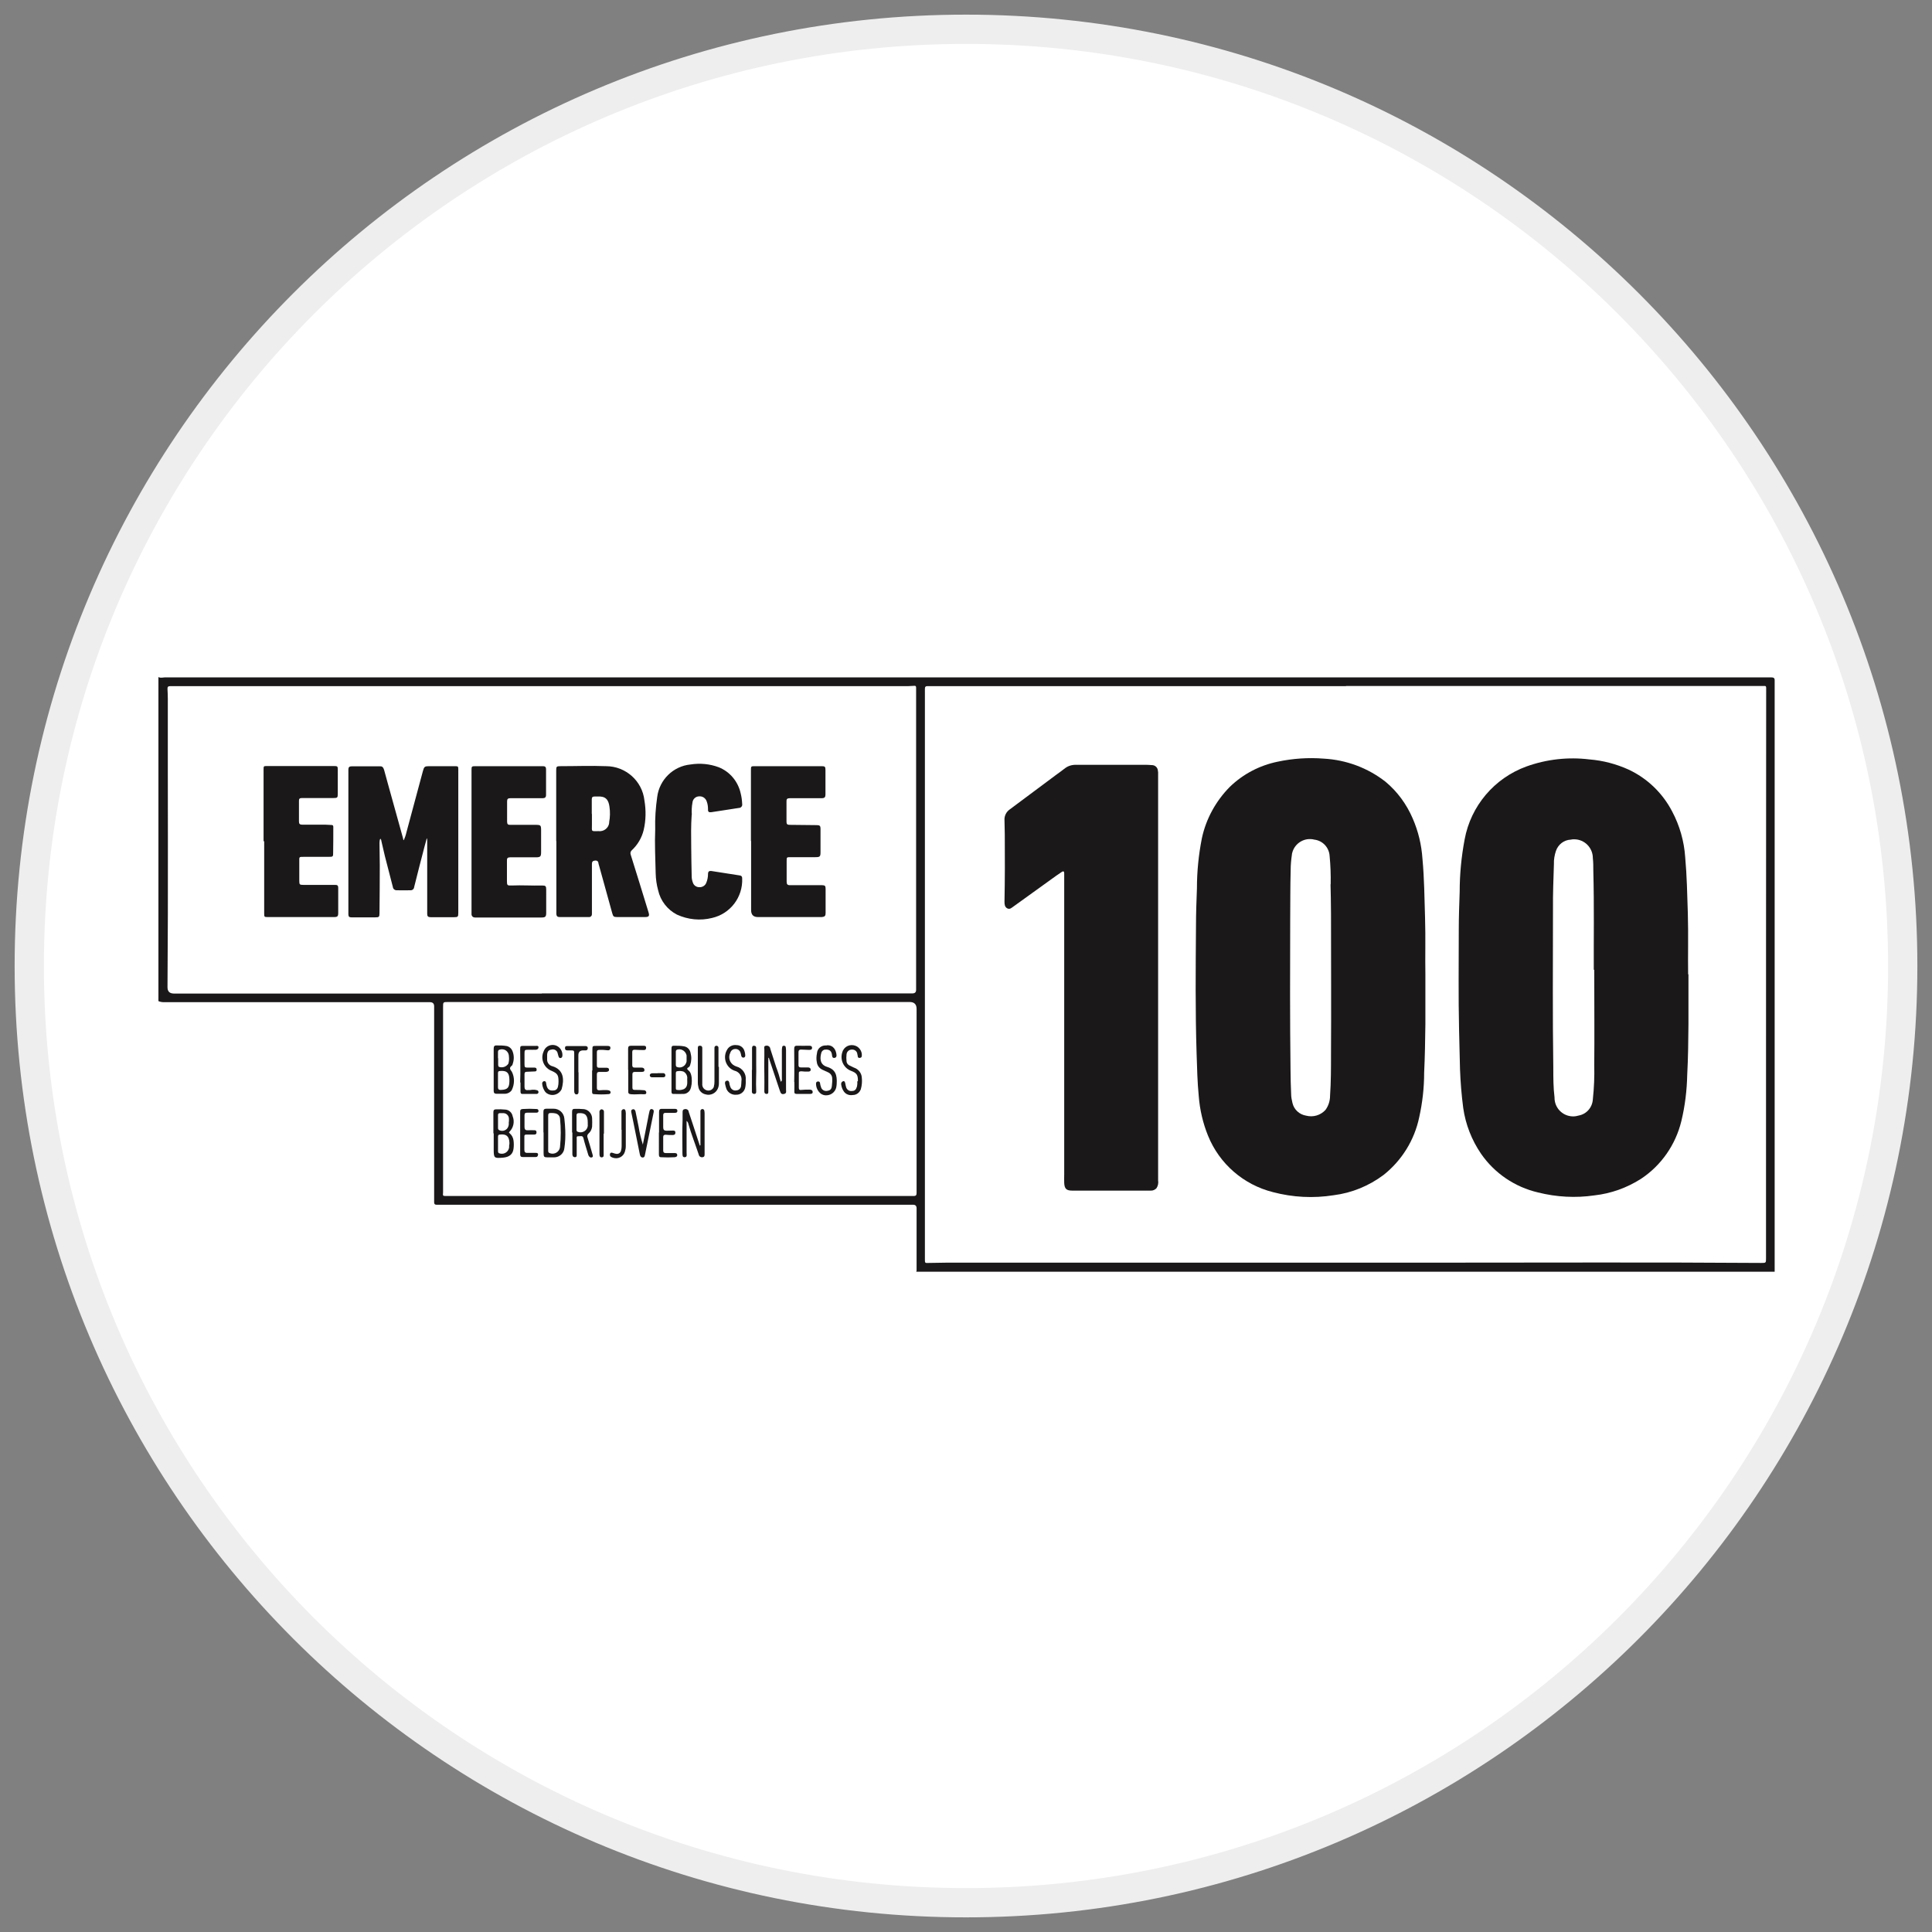 <?xml version="1.0" encoding="UTF-8"?>
<svg xmlns="http://www.w3.org/2000/svg" width="66" height="66" viewBox="0 0 66 66" fill="none">
  <rect x="0" y="0" width="66" height="66" fill="#808080" stroke="none"/>
  <path d="M33 65C50.67 65 65 50.675 65 33C65 15.325 50.675 1 33 1C15.325 1 1 15.325 1 33C1 50.675 15.325 65 33 65Z" fill="white" stroke="#EEEEEE" stroke-miterlimit="10"></path>
  <path d="M23.208 40.857H31.212C31.301 40.857 31.312 40.82 31.312 40.741V34.467C31.312 34.309 31.233 34.23 31.075 34.23H15.309C15.136 34.23 15.136 34.23 15.136 34.404V40.552C15.136 40.609 15.136 40.673 15.136 40.73C15.125 40.857 15.125 40.857 15.251 40.857H23.213H23.208ZM18.507 33.936H31.17C31.254 33.936 31.296 33.896 31.296 33.815V23.492C31.296 23.445 31.28 23.424 31.233 23.429C31.165 23.429 31.102 23.439 31.033 23.439C27.93 23.439 24.828 23.439 21.725 23.439H6.374C6.19 23.439 6.006 23.439 5.822 23.439C5.738 23.439 5.717 23.466 5.722 23.545C5.728 23.655 5.733 23.76 5.733 23.871C5.728 27.157 5.749 30.439 5.722 33.726C5.722 33.866 5.792 33.938 5.933 33.941H18.512M45.984 23.439H32.18C32.017 23.439 31.854 23.439 31.691 23.439C31.627 23.439 31.596 23.455 31.596 23.529C31.596 23.602 31.596 23.676 31.596 23.75V43.023C31.596 43.144 31.596 43.15 31.722 43.144C31.932 43.144 32.148 43.134 32.358 43.134H49.171C52.836 43.134 56.502 43.118 60.167 43.144C60.33 43.144 60.33 43.144 60.33 42.976V41.34C60.33 35.393 60.33 29.445 60.335 23.497C60.335 23.45 60.32 23.429 60.272 23.434C60.188 23.434 60.104 23.434 60.02 23.434H45.979M31.301 43.444C31.312 43.418 31.317 43.386 31.312 43.36C31.312 42.666 31.312 41.971 31.312 41.277C31.312 41.197 31.273 41.156 31.196 41.156H14.915C14.857 41.156 14.831 41.135 14.831 41.072V34.378C14.831 34.283 14.783 34.236 14.689 34.236H5.596C5.533 34.236 5.47 34.225 5.412 34.199V23.129C5.486 23.171 5.57 23.14 5.643 23.14C14.315 23.14 22.987 23.14 31.659 23.14H60.009C60.178 23.14 60.341 23.14 60.509 23.14C60.593 23.14 60.63 23.166 60.625 23.25C60.625 23.429 60.625 23.608 60.625 23.787V43.171C60.625 43.26 60.625 43.355 60.625 43.444H31.296H31.301Z" fill="#1A1818"></path>
  <path d="M45.458 30.207C45.464 29.887 45.453 29.566 45.422 29.245C45.406 28.956 45.19 28.719 44.901 28.683C44.564 28.598 44.228 28.803 44.144 29.135C44.138 29.156 44.133 29.177 44.133 29.198C44.107 29.371 44.091 29.55 44.091 29.729C44.075 30.286 44.081 30.849 44.075 31.407C44.07 33.116 44.065 34.825 44.086 36.534C44.086 36.813 44.096 37.091 44.107 37.37C44.107 37.475 44.128 37.58 44.154 37.686C44.207 37.907 44.391 38.075 44.617 38.112C44.859 38.175 45.111 38.101 45.28 37.917C45.385 37.775 45.437 37.601 45.437 37.428C45.469 36.96 45.469 36.492 45.469 36.024C45.479 34.425 45.469 32.826 45.469 31.223C45.469 30.854 45.458 30.481 45.453 30.207M48.693 33.284C48.693 33.941 48.693 34.467 48.693 34.988C48.687 35.54 48.677 36.092 48.651 36.65C48.651 37.16 48.593 37.67 48.482 38.169C48.319 38.948 47.888 39.642 47.267 40.136C46.768 40.51 46.184 40.752 45.564 40.83C44.869 40.941 44.165 40.904 43.486 40.725C42.482 40.473 41.656 39.758 41.267 38.795C41.094 38.369 40.988 37.912 40.952 37.454C40.904 36.97 40.894 36.487 40.878 36.003C40.831 34.541 40.846 33.084 40.857 31.622C40.857 31.196 40.873 30.776 40.889 30.349C40.889 29.776 40.946 29.203 41.057 28.64C41.199 27.973 41.535 27.363 42.014 26.879C42.466 26.442 43.029 26.148 43.644 26.021C44.16 25.911 44.691 25.874 45.222 25.916C45.989 25.958 46.726 26.232 47.331 26.705C47.736 27.042 48.051 27.473 48.261 27.962C48.451 28.398 48.561 28.861 48.593 29.335C48.656 30.008 48.661 30.681 48.682 31.354C48.703 32.043 48.682 32.727 48.693 33.279" fill="#1A1818"></path>
  <path d="M54.446 33.132C54.441 32.185 54.462 30.96 54.43 29.734C54.43 29.592 54.43 29.456 54.414 29.314C54.414 28.961 54.13 28.672 53.778 28.672C53.741 28.672 53.699 28.672 53.662 28.683C53.426 28.693 53.226 28.851 53.152 29.072C53.105 29.214 53.078 29.366 53.084 29.519C53.068 30.029 53.047 30.539 53.052 31.049C53.052 32.858 53.036 34.662 53.063 36.471C53.063 36.813 53.063 37.154 53.105 37.491C53.099 37.843 53.378 38.133 53.736 38.138C53.804 38.138 53.873 38.127 53.941 38.106C54.204 38.054 54.398 37.828 54.414 37.554C54.456 37.165 54.472 36.776 54.462 36.387C54.472 35.388 54.462 34.394 54.462 33.126M57.68 33.284C57.68 33.947 57.68 34.472 57.68 34.993C57.675 35.566 57.669 36.139 57.638 36.713C57.627 37.244 57.564 37.775 57.438 38.296C57.243 39.105 56.749 39.816 56.055 40.273C55.576 40.578 55.035 40.773 54.467 40.836C53.825 40.93 53.173 40.894 52.542 40.736C51.753 40.552 51.059 40.084 50.596 39.416C50.276 38.948 50.065 38.411 49.986 37.849C49.928 37.407 49.892 36.965 49.876 36.523C49.865 36.076 49.855 35.63 49.844 35.182C49.818 34.041 49.834 32.9 49.834 31.759C49.834 31.328 49.85 30.891 49.865 30.46C49.865 29.86 49.923 29.266 50.034 28.677C50.244 27.531 51.049 26.584 52.142 26.185C52.831 25.937 53.568 25.853 54.298 25.943C54.761 25.98 55.214 26.1 55.634 26.29C56.276 26.59 56.797 27.094 57.123 27.72C57.38 28.204 57.533 28.74 57.569 29.287C57.627 29.924 57.638 30.565 57.659 31.201C57.68 31.943 57.659 32.684 57.669 33.284" fill="#1A1818"></path>
  <path d="M39.563 33.405V40.326C39.579 40.42 39.558 40.515 39.505 40.594C39.452 40.646 39.384 40.678 39.31 40.673H36.628C36.429 40.673 36.365 40.61 36.355 40.41C36.35 40.315 36.355 40.22 36.355 40.126V29.829C36.355 29.766 36.323 29.75 36.271 29.787C36.139 29.876 36.008 29.966 35.882 30.06C35.461 30.36 35.04 30.665 34.625 30.965C34.562 31.007 34.504 31.075 34.414 31.033C34.32 30.986 34.315 30.891 34.315 30.802C34.33 30.039 34.33 29.277 34.325 28.514C34.325 28.351 34.315 28.188 34.315 28.025C34.304 27.878 34.372 27.736 34.493 27.652L36.06 26.484C36.171 26.405 36.276 26.327 36.386 26.242C36.497 26.158 36.634 26.122 36.776 26.127H39.069C39.163 26.127 39.258 26.127 39.352 26.137C39.452 26.137 39.537 26.211 39.552 26.305C39.563 26.358 39.568 26.411 39.563 26.468V33.405Z" fill="#1A1818"></path>
  <path d="M13.794 28.704C13.831 28.619 13.863 28.53 13.884 28.435C14.073 27.736 14.257 27.042 14.447 26.342C14.489 26.19 14.505 26.174 14.668 26.174H15.546C15.651 26.174 15.656 26.185 15.656 26.29C15.656 27.92 15.656 29.55 15.656 31.175C15.656 31.323 15.646 31.333 15.498 31.333H14.71C14.625 31.333 14.594 31.301 14.594 31.223V28.725C14.594 28.693 14.594 28.662 14.578 28.635C14.557 28.725 14.531 28.814 14.505 28.909C14.383 29.377 14.263 29.84 14.147 30.308C14.142 30.371 14.084 30.418 14.021 30.413C13.863 30.413 13.705 30.418 13.547 30.413C13.484 30.413 13.426 30.365 13.421 30.302C13.332 29.95 13.237 29.598 13.148 29.245C13.106 29.072 13.069 28.898 13.027 28.725C13.027 28.693 13.011 28.667 12.99 28.651C12.969 28.698 12.964 28.751 12.964 28.798C12.964 29.056 12.974 29.314 12.974 29.571C12.974 30.108 12.969 30.649 12.964 31.191C12.964 31.328 12.948 31.338 12.816 31.338H12.007C11.933 31.338 11.901 31.317 11.901 31.233C11.901 29.587 11.901 27.941 11.901 26.29C11.901 26.211 11.933 26.179 12.007 26.179C12.338 26.179 12.669 26.179 13.001 26.179C13.074 26.179 13.1 26.237 13.121 26.3C13.164 26.453 13.206 26.611 13.248 26.763C13.421 27.389 13.595 28.009 13.768 28.635C13.774 28.656 13.768 28.688 13.8 28.709" fill="#1A1818"></path>
  <path d="M20.221 27.804V28.167C20.221 28.425 20.184 28.393 20.447 28.393C20.626 28.414 20.789 28.288 20.81 28.115C20.81 28.109 20.81 28.099 20.81 28.088C20.842 27.915 20.847 27.736 20.82 27.557C20.789 27.321 20.689 27.194 20.421 27.21C20.384 27.21 20.347 27.21 20.31 27.21C20.242 27.21 20.216 27.236 20.216 27.305C20.216 27.473 20.216 27.636 20.216 27.804M19.001 28.735V26.316C19.001 26.19 19.012 26.174 19.138 26.174C19.664 26.174 20.184 26.153 20.705 26.174C21.373 26.174 21.941 26.679 22.014 27.342C22.072 27.678 22.067 28.025 21.988 28.357C21.925 28.619 21.783 28.861 21.583 29.046C21.541 29.082 21.525 29.145 21.546 29.198C21.751 29.855 21.956 30.513 22.156 31.17C22.193 31.291 22.167 31.328 22.035 31.328H21.084C20.968 31.328 20.947 31.312 20.915 31.196C20.768 30.665 20.621 30.129 20.473 29.598C20.463 29.561 20.447 29.519 20.442 29.482C20.442 29.429 20.395 29.393 20.347 29.398C20.342 29.398 20.331 29.398 20.326 29.398C20.247 29.408 20.221 29.435 20.221 29.519C20.221 30.05 20.221 30.581 20.221 31.112C20.221 31.149 20.221 31.186 20.221 31.223C20.226 31.275 20.189 31.323 20.137 31.328C20.126 31.328 20.121 31.328 20.111 31.328H19.117C19.043 31.328 19.012 31.296 19.006 31.228V28.73" fill="#1A1818"></path>
  <path d="M25.653 28.73V26.321C25.653 26.174 25.653 26.174 25.795 26.174H28.072C28.183 26.174 28.199 26.195 28.199 26.305V27.126C28.199 27.242 28.172 27.268 28.057 27.268C27.699 27.268 27.336 27.268 26.979 27.268C26.889 27.268 26.863 27.299 26.868 27.384C26.868 27.615 26.868 27.841 26.868 28.073C26.868 28.151 26.894 28.178 26.973 28.178C27.289 28.178 27.599 28.188 27.915 28.188C28.004 28.188 28.03 28.22 28.03 28.304C28.03 28.572 28.03 28.846 28.03 29.114C28.03 29.261 28.009 29.282 27.857 29.282H27.005C26.873 29.282 26.873 29.282 26.873 29.419C26.873 29.65 26.873 29.881 26.873 30.118C26.873 30.208 26.9 30.239 26.984 30.239C27.184 30.239 27.378 30.239 27.578 30.239H28.078C28.183 30.239 28.204 30.265 28.204 30.365C28.204 30.639 28.204 30.918 28.204 31.191C28.204 31.286 28.178 31.317 28.078 31.328C28.041 31.328 28.004 31.328 27.967 31.328H25.89C25.736 31.328 25.659 31.249 25.659 31.091V28.725L25.653 28.73Z" fill="#1A1818"></path>
  <path d="M16.108 28.74V26.305C16.108 26.185 16.114 26.174 16.235 26.174C17.008 26.174 17.781 26.174 18.554 26.174C18.622 26.174 18.654 26.206 18.654 26.274C18.654 26.569 18.654 26.863 18.654 27.157C18.654 27.236 18.617 27.268 18.538 27.268H17.434C17.349 27.268 17.323 27.294 17.323 27.378C17.323 27.61 17.323 27.836 17.323 28.067C17.323 28.157 17.355 28.183 17.439 28.178C17.712 28.178 17.986 28.178 18.259 28.178C18.485 28.178 18.485 28.178 18.485 28.404V29.103C18.485 29.261 18.464 29.287 18.301 29.287C18.012 29.287 17.723 29.287 17.428 29.287C17.344 29.287 17.313 29.319 17.318 29.398C17.318 29.629 17.318 29.86 17.318 30.097C17.318 30.244 17.328 30.255 17.481 30.25C17.828 30.234 18.17 30.26 18.517 30.25C18.638 30.25 18.659 30.271 18.659 30.386V31.186C18.659 31.317 18.627 31.343 18.501 31.343H16.219C16.161 31.343 16.114 31.301 16.108 31.244C16.108 31.244 16.108 31.233 16.108 31.228V28.746V28.74Z" fill="#1A1818"></path>
  <path d="M9.004 28.74V26.295C9.004 26.169 9.004 26.169 9.13 26.169H11.407C11.528 26.169 11.539 26.179 11.539 26.295C11.539 26.568 11.539 26.842 11.539 27.11C11.539 27.252 11.528 27.262 11.386 27.262H10.319C10.24 27.262 10.208 27.284 10.213 27.363C10.213 27.599 10.213 27.836 10.213 28.067C10.213 28.146 10.245 28.172 10.324 28.172C10.587 28.172 10.85 28.172 11.113 28.172C11.186 28.172 11.255 28.183 11.328 28.183C11.37 28.183 11.386 28.204 11.386 28.251C11.386 28.54 11.386 28.83 11.381 29.119C11.381 29.266 11.381 29.271 11.223 29.271H10.398C10.203 29.271 10.224 29.261 10.224 29.45V30.097C10.224 30.218 10.24 30.229 10.361 30.229H11.454C11.528 30.229 11.554 30.255 11.554 30.328C11.554 30.618 11.554 30.902 11.554 31.191C11.554 31.301 11.528 31.328 11.418 31.328H9.141C9.03 31.328 9.025 31.322 9.025 31.207V28.735L9.004 28.74Z" fill="#1A1818"></path>
  <path d="M23.629 27.831C23.603 28.199 23.608 28.572 23.613 28.94C23.613 29.271 23.624 29.603 23.629 29.939C23.629 30.013 23.645 30.087 23.671 30.155C23.703 30.25 23.792 30.308 23.892 30.308C23.992 30.313 24.087 30.255 24.124 30.166C24.166 30.071 24.187 29.96 24.187 29.855C24.187 29.771 24.229 29.745 24.302 29.755C24.628 29.808 24.954 29.855 25.281 29.908C25.338 29.918 25.354 29.955 25.354 30.008C25.381 30.649 24.949 31.217 24.323 31.359C23.924 31.459 23.503 31.417 23.124 31.244C22.798 31.075 22.562 30.77 22.483 30.413C22.43 30.223 22.404 30.029 22.399 29.834C22.388 29.335 22.362 28.83 22.383 28.33C22.372 27.962 22.399 27.589 22.451 27.226C22.525 26.637 22.998 26.174 23.587 26.116C23.913 26.064 24.245 26.095 24.555 26.211C24.933 26.363 25.212 26.695 25.302 27.1C25.333 27.221 25.349 27.341 25.354 27.468C25.365 27.526 25.328 27.583 25.265 27.599C25.259 27.599 25.254 27.599 25.249 27.599C24.933 27.652 24.613 27.694 24.297 27.746C24.218 27.757 24.181 27.731 24.187 27.652C24.187 27.557 24.176 27.468 24.145 27.384C24.108 27.268 24.003 27.194 23.882 27.205C23.766 27.205 23.666 27.299 23.656 27.415C23.629 27.557 23.624 27.699 23.634 27.841" fill="#1A1818"></path>
  <path d="M23.455 38.28V39.389C23.455 39.442 23.481 39.526 23.392 39.532C23.302 39.537 23.318 39.447 23.313 39.395C23.313 39.016 23.302 38.638 23.318 38.259C23.318 38.175 23.318 38.091 23.318 38.012C23.318 37.949 23.318 37.901 23.392 37.891C23.45 37.875 23.508 37.907 23.523 37.959C23.523 37.959 23.523 37.964 23.523 37.97C23.581 38.143 23.639 38.317 23.697 38.495C23.765 38.711 23.839 38.922 23.907 39.137C23.939 39.127 23.928 39.1 23.928 39.084V38.017C23.928 38.017 23.928 37.97 23.928 37.949C23.928 37.917 23.96 37.891 23.991 37.886C24.023 37.886 24.055 37.907 24.06 37.938C24.065 37.97 24.07 38.001 24.07 38.033V39.41C24.07 39.463 24.076 39.521 24.002 39.532C23.939 39.542 23.881 39.505 23.87 39.442C23.755 39.095 23.618 38.753 23.518 38.401C23.513 38.359 23.486 38.317 23.45 38.285" fill="#1A1818"></path>
  <path d="M26.247 36.124V37.286C26.247 37.328 26.247 37.37 26.189 37.37C26.132 37.37 26.111 37.339 26.111 37.281C26.111 37.076 26.116 36.871 26.111 36.671C26.1 36.397 26.116 36.118 26.111 35.845C26.111 35.798 26.084 35.735 26.163 35.724C26.226 35.708 26.295 35.745 26.311 35.808C26.311 35.808 26.311 35.813 26.311 35.819C26.379 36.029 26.447 36.245 26.516 36.455C26.579 36.618 26.631 36.786 26.673 36.955C26.721 36.923 26.71 36.886 26.71 36.855V35.892C26.71 35.85 26.71 35.813 26.721 35.771C26.721 35.745 26.747 35.719 26.779 35.724C26.81 35.724 26.836 35.735 26.842 35.771C26.847 35.808 26.852 35.845 26.852 35.882V37.223C26.852 37.276 26.878 37.349 26.789 37.37C26.7 37.391 26.673 37.36 26.637 37.249C26.516 36.892 26.4 36.539 26.279 36.182C26.279 36.155 26.263 36.14 26.242 36.124" fill="#1A1818"></path>
  <path d="M17.387 38.317V38.232C17.392 38.127 17.313 38.033 17.208 38.027C17.197 38.027 17.192 38.027 17.181 38.027H17.076C17.034 38.027 17.013 38.048 17.013 38.09V38.538C17.013 38.569 17.029 38.6 17.061 38.611C17.176 38.664 17.313 38.611 17.36 38.495C17.371 38.469 17.376 38.443 17.381 38.416C17.381 38.385 17.381 38.353 17.381 38.322M17.402 39.095V39.026C17.392 38.816 17.292 38.732 17.082 38.758C17.034 38.758 17.013 38.779 17.013 38.827V39.331C17.013 39.358 17.024 39.384 17.045 39.395C17.176 39.447 17.323 39.389 17.376 39.258C17.381 39.242 17.387 39.221 17.392 39.205C17.392 39.169 17.392 39.132 17.397 39.095M16.855 38.716V37.996C16.855 37.927 16.877 37.896 16.95 37.896C17.055 37.891 17.166 37.896 17.271 37.906C17.392 37.917 17.492 38.012 17.513 38.133C17.586 38.311 17.544 38.522 17.408 38.658C17.376 38.685 17.387 38.695 17.413 38.716C17.486 38.779 17.534 38.869 17.544 38.969C17.555 39.058 17.555 39.148 17.544 39.232C17.523 39.426 17.408 39.526 17.187 39.547C16.877 39.573 16.866 39.563 16.866 39.258V38.716" fill="#1A1818"></path>
  <path d="M17.018 36.155V36.376C17.018 36.376 17.018 36.429 17.044 36.445C17.165 36.487 17.291 36.445 17.365 36.34C17.391 36.261 17.396 36.176 17.386 36.092C17.386 35.961 17.291 35.85 17.16 35.845C17.133 35.845 17.102 35.845 17.076 35.856C17.039 35.856 17.012 35.892 17.012 35.929V36.145M17.012 36.897V37.139C17.012 37.218 17.049 37.239 17.123 37.233C17.333 37.223 17.396 37.16 17.402 36.95V36.871C17.396 36.639 17.307 36.566 17.076 36.587C17.028 36.587 17.012 36.613 17.012 36.655V36.897ZM16.865 36.539V35.824C16.865 35.74 16.892 35.708 16.976 35.714C17.086 35.714 17.202 35.714 17.312 35.735C17.407 35.756 17.48 35.829 17.512 35.919C17.559 36.045 17.565 36.187 17.523 36.318C17.512 36.35 17.507 36.387 17.486 36.403C17.381 36.481 17.428 36.534 17.486 36.613C17.586 36.813 17.58 37.044 17.48 37.244C17.428 37.318 17.338 37.365 17.244 37.365C17.149 37.365 17.055 37.365 16.96 37.365C16.892 37.365 16.865 37.333 16.865 37.265C16.865 37.023 16.865 36.781 16.865 36.545" fill="#1A1818"></path>
  <path d="M18.727 38.706V39.305C18.727 39.337 18.727 39.374 18.77 39.389C18.901 39.447 19.053 39.389 19.111 39.258C19.122 39.232 19.132 39.2 19.132 39.169C19.164 38.853 19.164 38.532 19.132 38.217C19.127 38.122 19.059 38.048 18.964 38.033C18.917 38.022 18.875 38.022 18.827 38.022C18.754 38.017 18.722 38.043 18.727 38.117C18.727 38.311 18.727 38.506 18.727 38.7M18.564 38.685V37.985C18.564 37.907 18.585 37.875 18.67 37.875C18.754 37.875 18.827 37.875 18.901 37.875C19.101 37.87 19.264 38.017 19.28 38.217C19.295 38.348 19.306 38.485 19.311 38.622C19.317 38.822 19.311 39.021 19.28 39.221C19.264 39.4 19.111 39.537 18.927 39.537C18.854 39.537 18.785 39.537 18.712 39.537C18.585 39.537 18.57 39.521 18.57 39.389C18.57 39.258 18.57 39.148 18.57 39.027V38.685H18.564Z" fill="#1A1818"></path>
  <path d="M23.087 36.155V36.376C23.087 36.376 23.087 36.429 23.113 36.444C23.234 36.502 23.381 36.444 23.434 36.324C23.444 36.302 23.45 36.281 23.455 36.26C23.455 36.192 23.455 36.124 23.455 36.055C23.428 35.919 23.297 35.824 23.16 35.85C23.15 35.85 23.134 35.855 23.123 35.861C23.092 35.877 23.087 35.903 23.087 35.929V36.15V36.155ZM23.087 36.907V37.165C23.087 37.196 23.087 37.233 23.134 37.233C23.213 37.249 23.297 37.233 23.371 37.202C23.502 37.123 23.476 36.986 23.476 36.86C23.492 36.76 23.439 36.655 23.35 36.607C23.287 36.586 23.218 36.581 23.155 36.592C23.108 36.592 23.087 36.613 23.087 36.66V36.907ZM22.939 36.544V35.824C22.939 35.75 22.955 35.719 23.034 35.724C23.145 35.724 23.26 35.724 23.371 35.745C23.486 35.766 23.57 35.855 23.591 35.971C23.628 36.108 23.623 36.25 23.576 36.387C23.565 36.413 23.555 36.444 23.528 36.455C23.46 36.492 23.46 36.523 23.523 36.571C23.681 36.681 23.655 37.17 23.539 37.281C23.497 37.328 23.434 37.365 23.365 37.37C23.244 37.375 23.123 37.37 23.003 37.37C22.945 37.37 22.939 37.333 22.939 37.286C22.939 37.039 22.939 36.791 22.939 36.544Z" fill="#1A1818"></path>
  <path d="M20.079 38.348C20.079 38.101 19.995 38.012 19.769 38.027C19.716 38.027 19.695 38.054 19.695 38.101V38.601C19.695 38.632 19.711 38.658 19.738 38.664C19.864 38.716 20.011 38.653 20.064 38.527C20.074 38.495 20.085 38.459 20.079 38.427V38.348ZM19.543 38.69V37.985C19.543 37.907 19.564 37.875 19.648 37.88C19.753 37.88 19.853 37.88 19.958 37.891C20.106 37.917 20.216 38.038 20.227 38.191C20.232 38.29 20.232 38.39 20.227 38.49C20.216 38.58 20.174 38.664 20.106 38.722C20.064 38.758 20.048 38.816 20.074 38.869C20.132 39.053 20.184 39.237 20.237 39.421C20.248 39.463 20.274 39.516 20.221 39.537C20.169 39.558 20.121 39.516 20.1 39.463C20.064 39.353 20.032 39.242 20 39.132C19.974 39.048 19.953 38.969 19.932 38.885C19.906 38.774 19.822 38.822 19.753 38.816C19.685 38.811 19.701 38.869 19.701 38.911V39.426C19.701 39.468 19.711 39.531 19.643 39.531C19.575 39.531 19.553 39.484 19.553 39.426V38.685L19.543 38.69Z" fill="#1A1818"></path>
  <path d="M24.559 36.444V37.002C24.559 37.065 24.549 37.128 24.523 37.186C24.454 37.349 24.275 37.433 24.107 37.386C23.97 37.359 23.87 37.249 23.855 37.118C23.844 37.075 23.839 37.033 23.839 36.991V35.819C23.839 35.766 23.839 35.719 23.918 35.724C23.96 35.724 23.986 35.745 23.991 35.792C23.991 35.855 23.991 35.919 23.991 35.982C23.991 36.329 23.991 36.676 23.991 37.023C23.981 37.123 24.039 37.212 24.133 37.244C24.233 37.281 24.349 37.228 24.386 37.128C24.386 37.128 24.386 37.128 24.386 37.118C24.402 37.065 24.407 37.007 24.407 36.949C24.407 36.597 24.407 36.245 24.407 35.892C24.407 35.855 24.407 35.824 24.407 35.787C24.407 35.75 24.444 35.719 24.48 35.724C24.512 35.724 24.544 35.755 24.544 35.787C24.544 35.813 24.544 35.84 24.544 35.866V36.444H24.559Z" fill="#1A1818"></path>
  <path d="M29.308 36.928C29.308 36.713 29.266 36.655 29.072 36.581C28.809 36.481 28.682 36.187 28.782 35.924C28.788 35.903 28.798 35.882 28.809 35.866C28.903 35.703 29.114 35.656 29.277 35.75C29.387 35.819 29.455 35.945 29.44 36.076C29.44 36.113 29.408 36.139 29.371 36.139C29.34 36.145 29.308 36.129 29.303 36.097C29.303 36.097 29.303 36.097 29.303 36.092C29.298 36.066 29.298 36.034 29.287 36.008C29.282 35.919 29.198 35.85 29.108 35.855C29.014 35.85 28.93 35.919 28.919 36.013C28.909 36.097 28.909 36.181 28.919 36.26C28.924 36.318 28.961 36.365 29.008 36.392C29.061 36.418 29.114 36.444 29.171 36.471C29.319 36.518 29.429 36.65 29.44 36.807C29.455 36.939 29.445 37.075 29.408 37.207C29.366 37.323 29.261 37.407 29.135 37.407C29.019 37.428 28.898 37.386 28.83 37.291C28.777 37.218 28.745 37.128 28.735 37.039C28.73 36.991 28.761 36.944 28.809 36.934C28.861 36.928 28.866 36.976 28.877 37.018C28.882 37.054 28.893 37.096 28.903 37.133C28.924 37.223 29.014 37.286 29.103 37.27C29.203 37.27 29.245 37.223 29.277 37.112C29.287 37.054 29.292 36.997 29.287 36.944" fill="#1A1818"></path>
  <path d="M19.08 36.944C19.08 36.728 19.044 36.671 18.854 36.586C18.596 36.492 18.46 36.203 18.56 35.945C18.57 35.924 18.575 35.903 18.586 35.882C18.654 35.734 18.828 35.661 18.986 35.714C19.133 35.766 19.227 35.913 19.212 36.071C19.206 36.108 19.191 36.139 19.149 36.145C19.107 36.15 19.091 36.118 19.08 36.087C19.07 36.055 19.064 36.029 19.054 35.997C19.043 35.908 18.965 35.84 18.87 35.85C18.859 35.85 18.849 35.85 18.844 35.855C18.744 35.866 18.702 35.913 18.691 36.029C18.691 36.076 18.691 36.129 18.691 36.176C18.681 36.292 18.754 36.392 18.865 36.423H18.87C19.264 36.544 19.28 36.881 19.185 37.212C19.101 37.38 18.896 37.454 18.728 37.375C18.691 37.359 18.654 37.333 18.628 37.302C18.57 37.223 18.533 37.133 18.523 37.033C18.512 36.991 18.539 36.944 18.581 36.934H18.591C18.649 36.934 18.654 36.976 18.66 37.023C18.686 37.212 18.77 37.275 18.933 37.249C18.996 37.244 19.049 37.191 19.059 37.128C19.075 37.07 19.08 37.012 19.08 36.949" fill="#1A1818"></path>
  <path d="M25.328 36.934C25.359 36.771 25.254 36.613 25.091 36.576C24.838 36.487 24.707 36.208 24.796 35.95C24.807 35.924 24.817 35.898 24.833 35.871C24.891 35.751 25.028 35.682 25.165 35.703C25.291 35.703 25.401 35.787 25.433 35.908C25.448 35.956 25.459 36.003 25.459 36.05C25.464 36.087 25.443 36.124 25.407 36.129C25.407 36.129 25.407 36.129 25.401 36.129C25.359 36.135 25.333 36.108 25.322 36.066C25.317 36.029 25.307 35.992 25.296 35.956C25.27 35.877 25.196 35.829 25.117 35.835C25.038 35.835 24.97 35.887 24.949 35.961C24.865 36.124 24.928 36.324 25.096 36.408C25.117 36.419 25.138 36.424 25.159 36.434C25.364 36.487 25.501 36.687 25.475 36.897C25.48 36.986 25.475 37.081 25.454 37.17C25.417 37.307 25.291 37.402 25.154 37.397C25.012 37.412 24.875 37.334 24.817 37.202C24.796 37.144 24.781 37.086 24.77 37.029C24.76 36.976 24.77 36.928 24.833 36.918C24.896 36.907 24.907 36.96 24.917 37.002C24.917 37.044 24.933 37.086 24.949 37.128C24.98 37.218 25.07 37.27 25.159 37.249C25.243 37.244 25.312 37.176 25.317 37.092C25.322 37.039 25.328 36.981 25.328 36.929" fill="#1A1818"></path>
  <path d="M28.251 35.708C28.477 35.698 28.566 35.882 28.577 36.05C28.577 36.098 28.561 36.134 28.503 36.14C28.445 36.145 28.429 36.108 28.424 36.056C28.414 35.903 28.335 35.845 28.193 35.856C28.13 35.856 28.072 35.903 28.056 35.971C28.009 36.14 27.998 36.366 28.251 36.445C28.54 36.534 28.603 36.718 28.582 37.034C28.582 37.049 28.577 37.065 28.577 37.086C28.566 37.276 28.408 37.423 28.214 37.418C28.156 37.418 28.093 37.397 28.046 37.365C27.935 37.281 27.872 37.144 27.877 37.007C27.877 36.971 27.909 36.944 27.946 36.944C27.988 36.944 28.009 36.965 28.014 37.002C28.019 37.049 28.03 37.092 28.046 37.134C28.067 37.228 28.166 37.286 28.261 37.265C28.366 37.249 28.408 37.207 28.419 37.086C28.429 37.002 28.435 36.913 28.429 36.829C28.424 36.744 28.372 36.671 28.293 36.634C28.23 36.602 28.161 36.576 28.098 36.545C27.993 36.497 27.919 36.403 27.904 36.287C27.883 36.187 27.888 36.082 27.909 35.982C27.919 35.819 28.061 35.703 28.224 35.714C28.23 35.714 28.235 35.714 28.245 35.714" fill="#1A1818"></path>
  <path d="M21.962 39.095C22.02 38.8 22.078 38.506 22.136 38.212C22.152 38.127 22.167 38.043 22.188 37.959C22.199 37.912 22.225 37.875 22.278 37.891C22.33 37.906 22.341 37.943 22.33 37.996C22.23 38.474 22.136 38.958 22.036 39.437C22.025 39.484 22.02 39.542 21.957 39.542C21.894 39.542 21.868 39.489 21.857 39.431C21.784 39.063 21.71 38.695 21.636 38.332C21.615 38.222 21.589 38.112 21.568 38.006C21.557 37.959 21.557 37.912 21.615 37.896C21.673 37.88 21.699 37.928 21.71 37.97C21.747 38.138 21.778 38.311 21.815 38.485C21.847 38.695 21.899 38.9 21.962 39.105" fill="#1A1818"></path>
  <path d="M20.237 36.566V35.861C20.237 35.73 20.242 35.73 20.374 35.73C20.505 35.73 20.621 35.73 20.742 35.73C20.789 35.73 20.858 35.73 20.852 35.803C20.847 35.877 20.789 35.887 20.732 35.877C20.647 35.866 20.558 35.861 20.474 35.866C20.421 35.866 20.39 35.882 20.39 35.94V36.403C20.39 36.461 20.416 36.476 20.469 36.476C20.547 36.476 20.626 36.476 20.7 36.476C20.747 36.476 20.8 36.476 20.805 36.539C20.81 36.602 20.753 36.613 20.705 36.618C20.632 36.618 20.558 36.618 20.479 36.618C20.421 36.618 20.39 36.634 20.39 36.702V37.165C20.39 37.249 20.448 37.249 20.5 37.244C20.579 37.239 20.653 37.233 20.732 37.239C20.758 37.239 20.789 37.244 20.816 37.255C20.842 37.265 20.863 37.291 20.858 37.323C20.858 37.36 20.826 37.37 20.8 37.376C20.626 37.391 20.458 37.391 20.285 37.376C20.221 37.376 20.227 37.318 20.227 37.27V36.571L20.237 36.566Z" fill="#1A1818"></path>
  <path d="M27.131 36.96C27.141 36.586 27.131 36.208 27.131 35.834C27.131 35.755 27.152 35.719 27.236 35.724C27.373 35.729 27.504 35.724 27.641 35.724C27.694 35.724 27.741 35.734 27.741 35.797C27.741 35.861 27.688 35.866 27.636 35.866L27.362 35.855C27.304 35.855 27.278 35.882 27.278 35.94V36.386C27.278 36.439 27.299 36.465 27.357 36.465H27.599C27.651 36.465 27.694 36.486 27.694 36.544C27.694 36.602 27.641 36.607 27.599 36.607C27.525 36.607 27.452 36.607 27.378 36.597C27.315 36.597 27.283 36.607 27.289 36.676C27.289 36.839 27.289 36.996 27.289 37.16C27.289 37.223 27.315 37.244 27.378 37.233C27.467 37.223 27.557 37.223 27.646 37.223C27.699 37.223 27.757 37.233 27.762 37.301C27.767 37.37 27.704 37.37 27.651 37.37H27.22C27.162 37.37 27.131 37.354 27.136 37.286C27.141 37.175 27.136 37.07 27.136 36.96" fill="#1A1818"></path>
  <path d="M22.514 38.69V37.991C22.514 37.912 22.535 37.875 22.619 37.88C22.756 37.88 22.893 37.88 23.035 37.88C23.087 37.88 23.14 37.88 23.14 37.949C23.14 38.017 23.082 38.017 23.029 38.017H22.735C22.682 38.017 22.656 38.038 22.656 38.096C22.656 38.238 22.656 38.375 22.656 38.517C22.656 38.596 22.693 38.627 22.767 38.627C22.84 38.627 22.909 38.622 22.982 38.622C23.024 38.622 23.072 38.622 23.072 38.69C23.072 38.759 23.035 38.774 22.972 38.774C22.893 38.774 22.814 38.774 22.74 38.764C22.682 38.764 22.656 38.785 22.656 38.843V39.306C22.656 39.363 22.682 39.39 22.74 39.39H23.04C23.087 39.39 23.129 39.395 23.135 39.453C23.14 39.511 23.093 39.526 23.05 39.532C22.893 39.542 22.735 39.542 22.577 39.532C22.504 39.532 22.509 39.463 22.509 39.411C22.509 39.206 22.509 39.001 22.509 38.79V38.685L22.514 38.69Z" fill="#1A1818"></path>
  <path d="M17.77 38.695V37.98C17.77 37.912 17.791 37.891 17.86 37.885C18.012 37.875 18.17 37.875 18.323 37.885C18.365 37.885 18.391 37.901 18.396 37.943C18.402 37.985 18.37 38.011 18.328 38.011C18.223 38.011 18.123 38.011 18.018 38.011C17.949 38.011 17.918 38.027 17.918 38.101C17.918 38.238 17.918 38.369 17.918 38.506C17.918 38.58 17.949 38.616 18.028 38.611C18.107 38.606 18.186 38.611 18.26 38.611C18.312 38.611 18.328 38.637 18.328 38.685C18.328 38.732 18.307 38.758 18.254 38.758H17.986C17.928 38.758 17.907 38.779 17.913 38.832V39.279C17.913 39.352 17.939 39.389 18.023 39.384C18.118 39.384 18.212 39.384 18.307 39.384C18.349 39.384 18.386 39.395 18.381 39.442C18.375 39.489 18.36 39.526 18.302 39.526H17.855C17.791 39.526 17.77 39.495 17.77 39.437V38.69V38.695Z" fill="#1A1818"></path>
  <path d="M21.457 36.544V35.824C21.457 35.75 21.483 35.724 21.557 35.724C21.699 35.724 21.841 35.724 21.978 35.724C22.03 35.724 22.072 35.729 22.072 35.792C22.072 35.856 22.035 35.877 21.978 35.871C21.878 35.871 21.783 35.866 21.683 35.861C21.625 35.861 21.599 35.877 21.599 35.94C21.599 36.087 21.599 36.239 21.599 36.387C21.599 36.445 21.62 36.471 21.683 36.471C21.762 36.471 21.841 36.471 21.915 36.471C21.967 36.471 22.015 36.492 22.015 36.555C22.015 36.618 21.962 36.613 21.92 36.618H21.688C21.631 36.618 21.604 36.639 21.604 36.697C21.604 36.849 21.604 37.002 21.604 37.154C21.604 37.218 21.631 37.233 21.688 37.233C21.794 37.233 21.893 37.233 21.999 37.244C22.041 37.244 22.078 37.276 22.078 37.318C22.078 37.318 22.078 37.323 22.078 37.328C22.078 37.381 22.035 37.381 21.993 37.381C21.846 37.37 21.704 37.396 21.557 37.381C21.478 37.375 21.457 37.344 21.462 37.276V36.555L21.457 36.544Z" fill="#1A1818"></path>
  <path d="M17.77 36.976C17.786 36.602 17.77 36.224 17.77 35.85C17.77 35.734 17.776 35.729 17.892 35.729H18.307C18.344 35.729 18.396 35.719 18.396 35.777C18.396 35.834 18.36 35.85 18.312 35.861C18.223 35.866 18.133 35.861 18.044 35.861C17.928 35.861 17.918 35.871 17.918 35.987C17.918 36.103 17.918 36.229 17.918 36.35C17.918 36.46 17.928 36.471 18.033 36.471H18.26C18.307 36.471 18.333 36.492 18.333 36.544C18.333 36.597 18.296 36.602 18.26 36.602C18.175 36.602 18.086 36.613 18.002 36.613C17.949 36.613 17.918 36.629 17.918 36.692C17.918 36.839 17.918 36.986 17.918 37.128C17.918 37.207 17.949 37.249 18.033 37.239C18.081 37.239 18.133 37.239 18.181 37.228C18.233 37.223 18.291 37.228 18.344 37.244C18.375 37.249 18.396 37.275 18.396 37.307C18.396 37.339 18.37 37.37 18.338 37.37C18.17 37.37 18.007 37.37 17.839 37.37C17.786 37.37 17.781 37.323 17.781 37.281V36.981L17.77 36.976Z" fill="#1A1818"></path>
  <path d="M19.764 36.629V37.276C19.764 37.323 19.764 37.381 19.701 37.386C19.637 37.391 19.616 37.333 19.616 37.276V36.013C19.616 35.887 19.616 35.882 19.485 35.882H19.38C19.327 35.882 19.301 35.861 19.301 35.803C19.301 35.745 19.327 35.735 19.374 35.735H20.006C20.042 35.735 20.074 35.756 20.079 35.792C20.079 35.798 20.079 35.803 20.079 35.808C20.079 35.845 20.058 35.877 20.021 35.882C20.016 35.882 20.011 35.882 20.006 35.882H19.927C19.814 35.882 19.758 35.938 19.758 36.05V36.634L19.764 36.629Z" fill="#1A1818"></path>
  <path d="M21.23 38.59V37.98C21.225 37.938 21.252 37.896 21.299 37.891C21.351 37.885 21.367 37.927 21.372 37.969C21.378 38.011 21.383 38.054 21.378 38.096V39.153C21.378 39.221 21.367 39.284 21.346 39.347C21.294 39.516 21.115 39.605 20.947 39.552C20.925 39.547 20.91 39.537 20.894 39.531C20.847 39.516 20.82 39.463 20.841 39.416C20.841 39.416 20.841 39.416 20.841 39.41C20.862 39.358 20.91 39.379 20.947 39.389C20.978 39.4 21.01 39.41 21.046 39.416C21.125 39.431 21.199 39.384 21.215 39.305C21.23 39.258 21.236 39.205 21.236 39.153V38.595H21.23V38.59Z" fill="#1A1818"></path>
  <path d="M25.691 36.555V35.876C25.691 35.876 25.691 35.824 25.691 35.797C25.696 35.755 25.707 35.719 25.764 35.724C25.822 35.729 25.833 35.761 25.833 35.803C25.833 35.997 25.833 36.192 25.833 36.386C25.843 36.67 25.817 36.96 25.833 37.244C25.833 37.265 25.833 37.286 25.833 37.301C25.833 37.344 25.812 37.37 25.764 37.37C25.728 37.37 25.691 37.349 25.686 37.307C25.686 37.307 25.686 37.296 25.686 37.291C25.686 37.181 25.686 37.075 25.686 36.965V36.544L25.691 36.555Z" fill="#1A1818"></path>
  <path d="M20.621 38.722V39.41C20.621 39.463 20.637 39.532 20.558 39.537C20.479 39.542 20.479 39.463 20.479 39.41C20.479 39.184 20.479 38.958 20.479 38.732V38.012C20.474 37.975 20.479 37.943 20.506 37.917C20.521 37.896 20.553 37.891 20.579 37.901C20.611 37.912 20.637 37.949 20.632 37.985V38.732L20.621 38.722Z" fill="#1A1818"></path>
  <path d="M22.466 36.66H22.656C22.693 36.66 22.729 36.687 22.729 36.728C22.729 36.728 22.729 36.734 22.729 36.739C22.729 36.792 22.693 36.797 22.656 36.802C22.529 36.802 22.403 36.802 22.277 36.802C22.235 36.802 22.198 36.781 22.198 36.734C22.198 36.687 22.24 36.665 22.288 36.665H22.466V36.66Z" fill="#1A1818"></path>
</svg>
